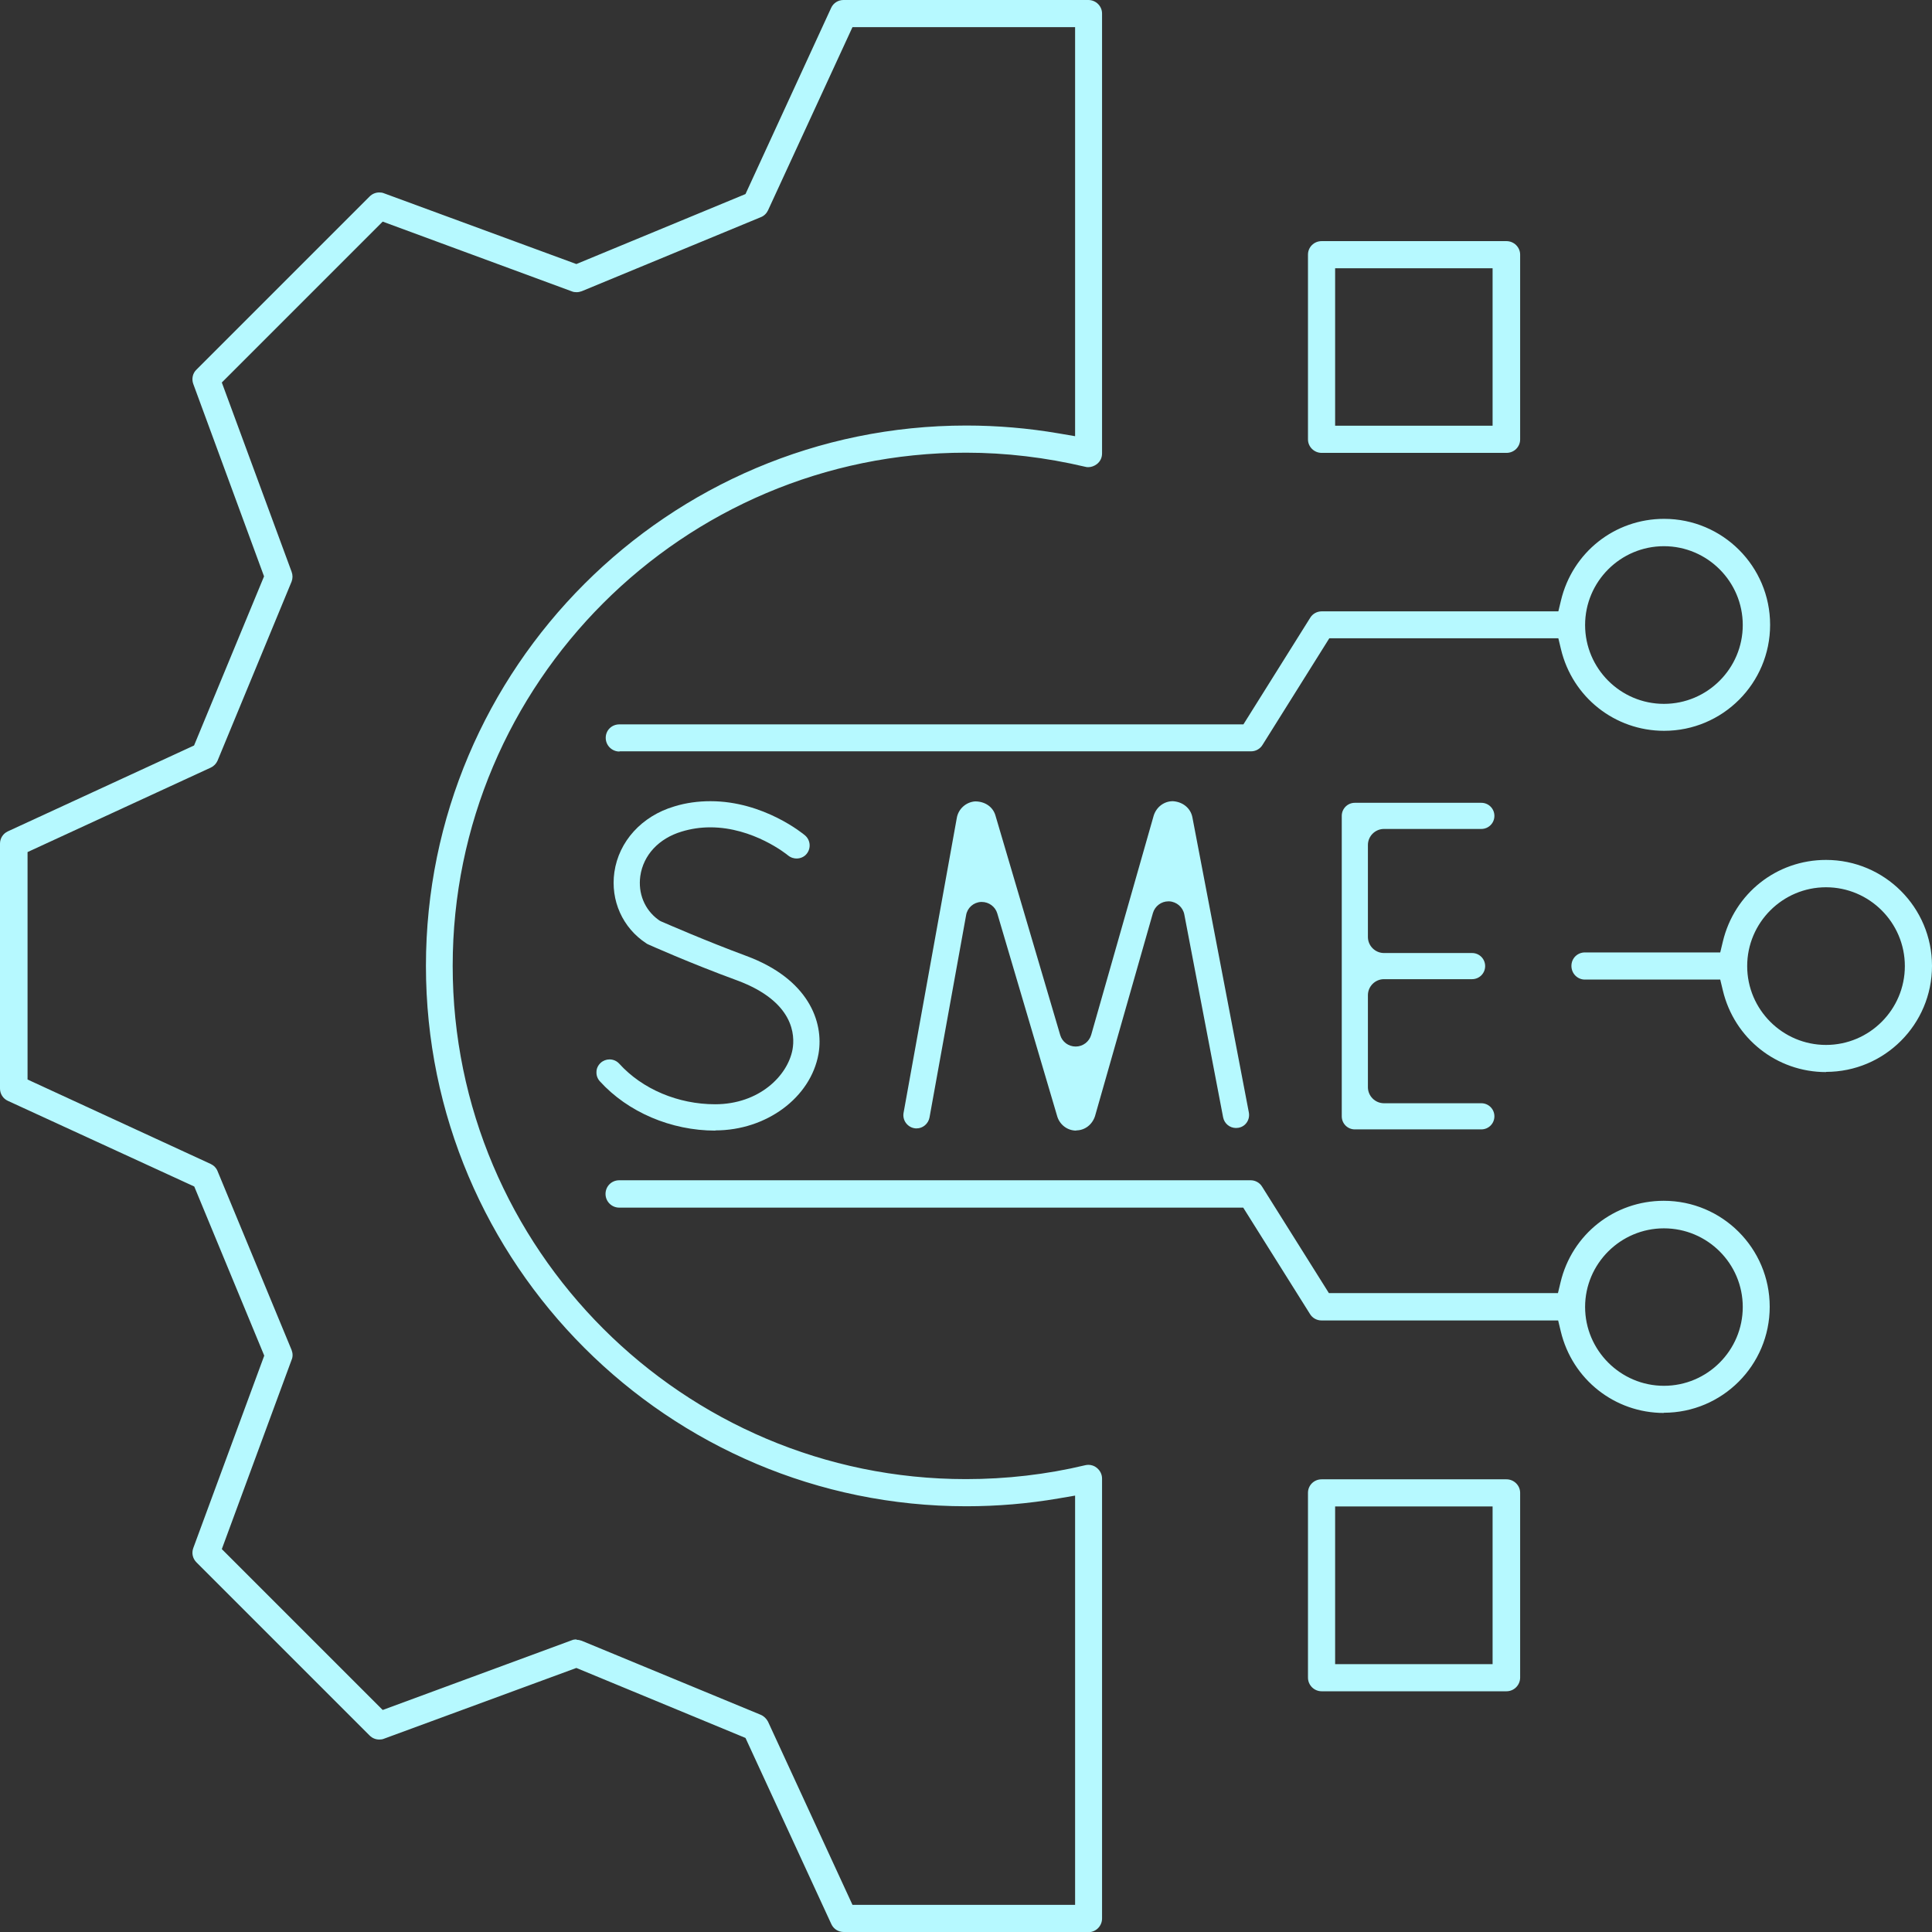 <?xml version="1.0" encoding="UTF-8"?>
<svg id="Layer_2" xmlns="http://www.w3.org/2000/svg" viewBox="0 0 96.07 96.07">
  <rect x="0" y="0" width="96.07" height="96.07" fill="#333333" stroke="none"/>
  <defs>
    <style>
      .cls-1 {
        fill: #b6f9ff;
      }
    </style>
  </defs>
  <g id="Layer_1-2" data-name="Layer_1">
    <g>
      <path class="cls-1" d="M41.95,96.07c-.26,0-.5-.15-.61-.39l-4.27-9.26-8.41-3.48-9.57,3.52c-.07.03-.15.04-.23.04-.18,0-.35-.07-.48-.2l-8.61-8.61c-.19-.19-.25-.46-.16-.71l3.53-9.57-3.48-8.41L.39,54.74c-.24-.11-.39-.35-.39-.61v-12.18c0-.26.15-.5.39-.61l9.26-4.27,3.48-8.41-3.52-9.57c-.09-.25-.03-.53.16-.71l8.61-8.61c.13-.13.3-.2.48-.2.08,0,.16.01.23.04l9.57,3.52,8.41-3.48L41.33.39c.11-.24.35-.39.61-.39h12.18c.37,0,.68.3.68.67v21.88c0,.21-.09.4-.26.53-.12.09-.27.15-.42.15-.05,0-.1,0-.16-.02-1.95-.46-3.94-.7-5.93-.7-14.07,0-25.52,11.45-25.52,25.52s11.45,25.52,25.52,25.52c2.01,0,4.01-.23,5.93-.69.05-.01.1-.02.16-.02.15,0,.3.05.42.15.16.13.26.32.26.53v21.88c0,.37-.3.68-.68.68h-12.18ZM28.67,81.54c.09,0,.18.02.26.05l8.9,3.68c.16.07.28.19.36.34l4.2,9.11h11.07v-20.35l-.82.14c-1.51.26-3.05.39-4.59.39-14.82,0-26.87-12.05-26.87-26.87s12.05-26.87,26.87-26.87c1.53,0,3.07.13,4.59.39l.82.14V1.35h-11.07l-4.2,9.11c-.07.15-.2.28-.36.34l-8.9,3.68c-.08.03-.17.05-.26.05-.08,0-.16-.01-.23-.04l-9.41-3.47-8,8,3.47,9.41c.06.16.06.33,0,.49l-3.68,8.9c-.07.16-.19.28-.34.35l-9.11,4.2v11.31l9.11,4.2c.15.07.28.2.34.36l3.68,8.89c.06.16.07.33,0,.49l-3.47,9.41,8,8,9.41-3.47c.07-.03.15-.04.23-.04ZM65.72,84.1c-.37,0-.68-.3-.68-.68v-9.19c0-.37.3-.67.68-.67h9.19c.37,0,.68.3.68.67v9.19c0,.37-.3.68-.68.68h-9.19ZM66.39,82.75h7.83v-7.84h-7.83v7.84ZM82.74,70.26c-2.45,0-4.56-1.67-5.13-4.06l-.13-.54h-11.77c-.23,0-.45-.12-.57-.32l-3.32-5.29h-31.03c-.37,0-.68-.3-.68-.68s.3-.68.68-.68h31.4c.23,0,.45.12.57.32l3.32,5.29h11.39l.13-.54c.57-2.39,2.68-4.05,5.13-4.05,2.91,0,5.27,2.36,5.27,5.27s-2.36,5.27-5.27,5.27ZM82.74,61.08c-2.16,0-3.92,1.76-3.92,3.91s1.76,3.92,3.92,3.92,3.92-1.76,3.92-3.92-1.76-3.91-3.92-3.91ZM90.8,53.31c-2.45,0-4.56-1.67-5.13-4.06l-.13-.54h-6.73c-.37,0-.67-.3-.67-.68s.3-.67.67-.67h6.73l.13-.54c.57-2.39,2.67-4.06,5.13-4.06,2.91,0,5.27,2.36,5.27,5.27s-2.36,5.27-5.27,5.27ZM90.8,44.12c-2.16,0-3.92,1.76-3.92,3.92s1.76,3.92,3.92,3.92,3.92-1.76,3.92-3.92-1.76-3.92-3.92-3.92ZM30.8,37.37c-.37,0-.68-.3-.68-.68s.3-.67.68-.67h31.03l3.32-5.3c.12-.2.34-.32.57-.32h11.77l.13-.54c.57-2.39,2.67-4.06,5.13-4.06,2.91,0,5.27,2.36,5.27,5.27s-2.36,5.27-5.27,5.27c-2.45,0-4.56-1.67-5.13-4.06l-.13-.54h-11.39l-3.32,5.3c-.12.2-.34.32-.57.32h-31.4ZM82.74,27.16c-2.16,0-3.92,1.76-3.92,3.92s1.76,3.92,3.92,3.92,3.92-1.76,3.92-3.92-1.76-3.92-3.92-3.92ZM65.72,22.52c-.37,0-.68-.3-.68-.67v-9.19c0-.37.3-.67.68-.67h9.19c.37,0,.68.3.68.67v9.19c0,.37-.3.67-.68.67h-9.19ZM66.39,21.17h7.83v-7.83h-7.83v7.83Z"/>
      <g>
        <path class="cls-1" d="M53.52,56.22c-.43,0-.8-.27-.94-.68l-2.99-10.12c-.1-.34-.42-.57-.77-.57-.01,0-.03,0-.04,0-.37.02-.68.29-.74.66l-1.82,10.06c-.06.31-.33.54-.64.54-.04,0-.08,0-.12-.01-.17-.03-.32-.13-.42-.27-.1-.14-.14-.32-.11-.49l2.65-14.68c.08-.44.46-.78.91-.81h0c.49,0,.87.27,1,.67l3.23,10.95c.1.34.41.57.77.57h0c.36,0,.67-.24.77-.58l3.11-10.91c.14-.43.52-.71.95-.71.5.03.88.35.97.79l2.81,14.69c.03.17,0,.34-.1.49s-.25.24-.42.27c-.04,0-.08.01-.12.01-.31,0-.58-.22-.64-.53l-1.93-10.09c-.07-.36-.38-.63-.75-.65-.01,0-.02,0-.04,0-.36,0-.67.24-.77.58l-2.88,10.1c-.14.43-.51.71-.94.71h0Z"/>
        <path class="cls-1" d="M67.37,56.16c-.36,0-.65-.29-.65-.65v-14.94c0-.36.29-.65.65-.65h6.29c.36,0,.65.29.65.65s-.29.65-.65.65h-4.84c-.44,0-.8.36-.8.8v4.57c0,.44.36.8.8.8h4.38c.36,0,.65.29.65.65s-.29.65-.65.65h-4.38c-.44,0-.8.36-.8.8v4.57c0,.44.36.8.8.8h4.84c.36,0,.65.29.65.65s-.29.65-.65.65h-6.29Z"/>
        <path class="cls-1" d="M35.57,56.22c-2.2,0-4.35-.92-5.74-2.45-.12-.13-.18-.3-.17-.47,0-.17.08-.33.21-.45.12-.11.28-.17.44-.17.19,0,.36.08.48.21,1.15,1.27,2.93,2.02,4.77,2.02,2.18,0,3.61-1.41,3.85-2.73.12-.68.1-2.37-2.76-3.43-2.35-.86-4.4-1.78-4.42-1.79-.03-.01-.06-.03-.09-.05-1.18-.77-1.79-2.13-1.59-3.54.22-1.53,1.36-2.79,2.98-3.27.58-.18,1.19-.26,1.8-.26,2.65,0,4.62,1.63,4.7,1.7.27.23.31.64.08.92-.12.15-.31.23-.5.23-.11,0-.27-.03-.42-.15-.07-.06-1.73-1.4-3.87-1.4-.49,0-.96.07-1.42.21-1.14.34-1.91,1.17-2.06,2.21-.12.86.21,1.67.89,2.17.05.04.1.07.15.09.35.15,2.2.96,4.22,1.71,3.09,1.14,3.88,3.27,3.6,4.88-.39,2.17-2.59,3.8-5.13,3.8Z"/>
      </g>
    </g>
  </g>
</svg>